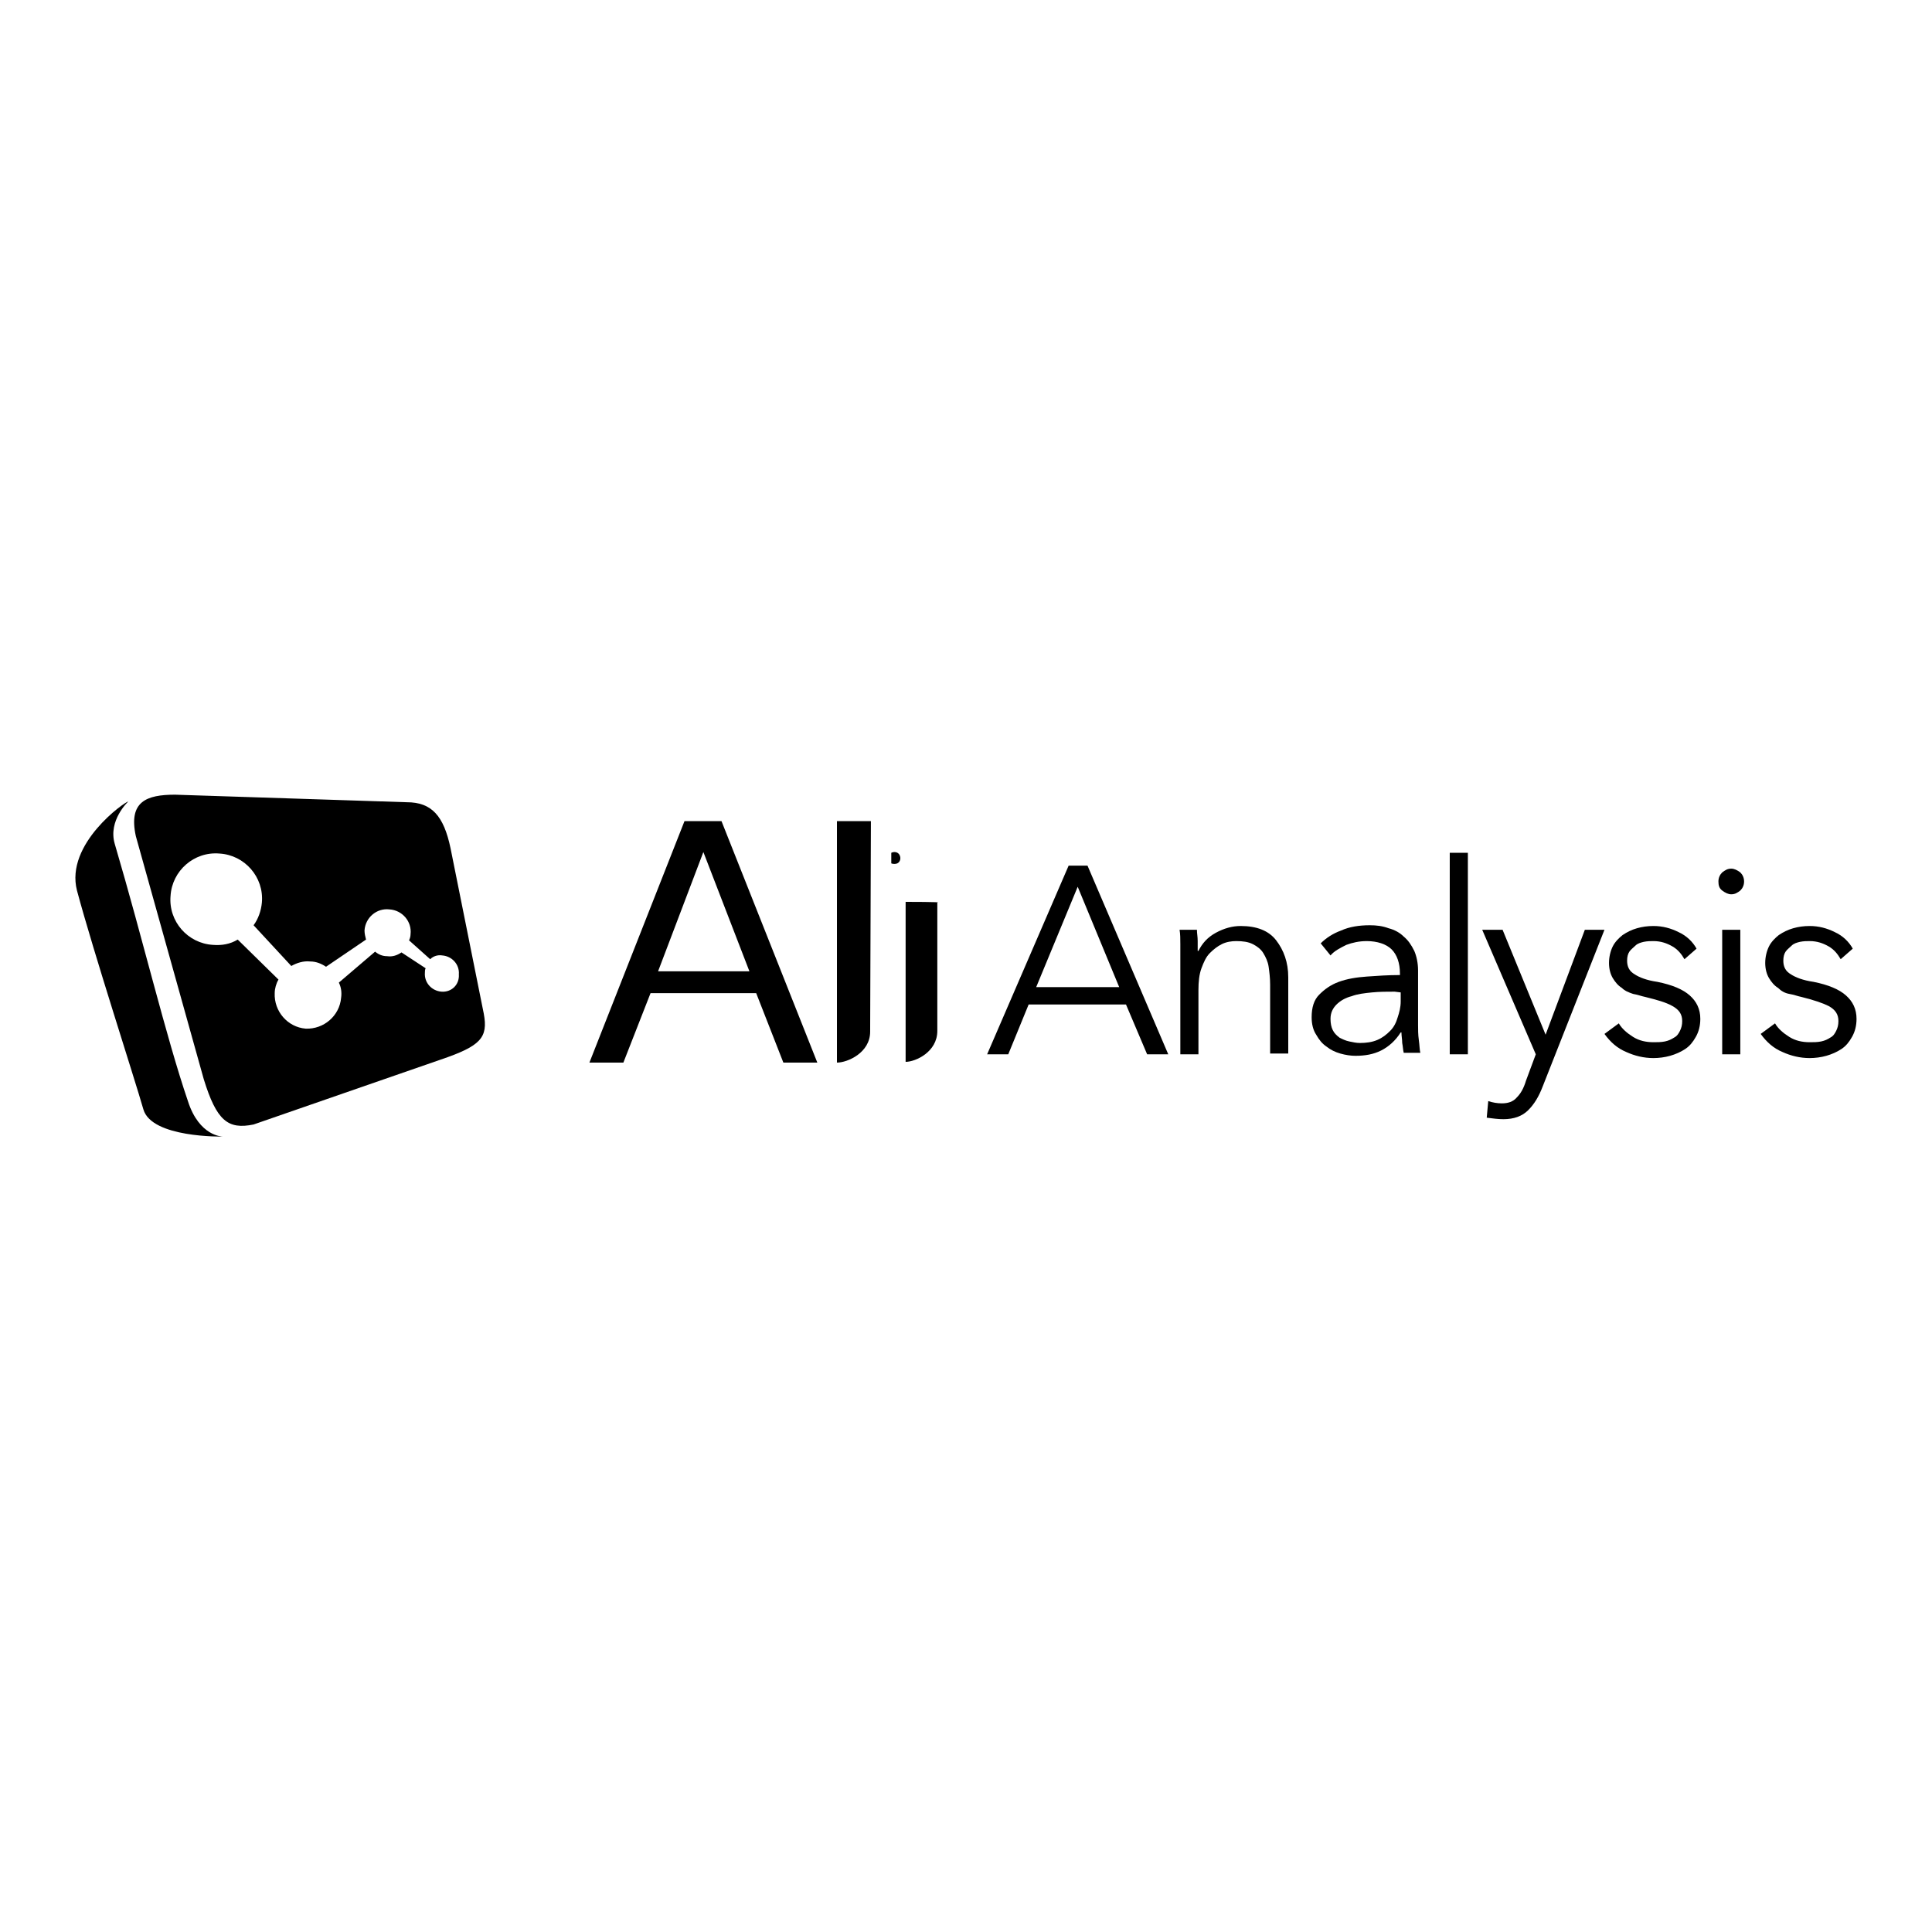 <?xml version="1.0" encoding="utf-8"?>
<!-- Svg Vector Icons : http://www.onlinewebfonts.com/icon -->
<!DOCTYPE svg PUBLIC "-//W3C//DTD SVG 1.1//EN" "http://www.w3.org/Graphics/SVG/1.1/DTD/svg11.dtd">
<svg version="1.1" xmlns="http://www.w3.org/2000/svg" xmlns:xlink="http://www.w3.org/1999/xlink" x="0px" y="0px" viewBox="0 0 256 256" enable-background="new 0 0 256 256" xml:space="preserve">
<g><g><path fill="#000000" d="M17,106.2c-0.4,0-8.4,5.6-6.8,11.8c2.2,8.2,7.6,24.8,8.8,29c1.1,3.8,10.5,3.6,10.5,3.6s-3.1,0-4.6-4.7c-2.9-8.5-5.9-21.2-9.7-34.1C14.3,108.7,17,106.2,17,106.2z"/><path fill="#000000" d="M64.1,134.3l-4.4-21.9c-0.9-4.3-2.5-6.1-5.8-6.1l-30.7-1c-3.8,0-6.2,0.9-5.2,5.5L27,143c1.7,5.5,3.2,6.7,6.6,6l24.8-8.6C63.7,138.6,64.7,137.5,64.1,134.3z M58.5,131.4c-1.3-0.1-2.3-1.2-2.2-2.5c0-0.2,0-0.4,0.1-0.6l-3.2-2.1c-0.6,0.4-1.2,0.6-1.9,0.5c-0.6,0-1.1-0.2-1.6-0.6l-4.8,4.1c0.3,0.6,0.4,1.3,0.3,2c-0.2,2.4-2.3,4.2-4.7,4.1c-2.4-0.2-4.2-2.3-4.1-4.7c0-0.6,0.2-1.3,0.5-1.8l-5.4-5.3c-1,0.6-2.1,0.8-3.3,0.7c-3.3-0.2-5.9-3.1-5.6-6.5c0.2-3.3,3.1-5.9,6.5-5.6c3.3,0.2,5.9,3.1,5.6,6.5c-0.1,1.1-0.5,2.2-1.1,3l5,5.4c0.7-0.4,1.6-0.7,2.5-0.6c0.8,0,1.5,0.3,2.1,0.7l5.3-3.6c-0.1-0.4-0.2-0.8-0.2-1.2c0.1-1.7,1.6-3,3.3-2.8c1.7,0.1,3,1.6,2.8,3.3c0,0.3-0.1,0.6-0.2,0.8l2.8,2.5c0.4-0.4,1-0.6,1.6-0.5c1.3,0.1,2.3,1.2,2.2,2.5C60.9,130.5,59.8,131.5,58.5,131.4z"/><path fill="#000000" d="M120,119.5v17.3v3.9c1.3,0,4.2-1.3,4.2-4.1v-17C125.1,119.5,120,119.5,120,119.5z"/><path fill="#000000" d="M78.1,140.8l12.6-32h4.9l12.7,32h-4.5l-3.6-9.2H86.2l-3.6,9.2H78.1z M93.2,112.9l-6,15.8h12.1L93.2,112.9z"/><path fill="#000000" d="M115.4,108.8h-4.5v24.2v3.9v3.9c1.4,0,4.4-1.3,4.4-4.1L115.4,108.8z"/><path fill="#000000" d="M118.1,113c0.4-0.2,0.9-0.1,1.1,0.3c0.2,0.4,0.1,0.9-0.3,1.1c-0.2,0.1-0.6,0.1-0.8,0V113z"/><path fill="#000000" d="M133.6,139.7h-2.8l10.8-25h2.5l10.7,25h-2.8l-2.8-6.6h-12.9L133.6,139.7z M137.3,130.8h11l-5.5-13.3L137.3,130.8z"/><path fill="#000000" d="M158.6,123.2c0,0.5,0.1,0.9,0.1,1.5c0,0.6,0,1,0,1.3h0.1c0.5-1,1.2-1.8,2.3-2.4c1.1-0.6,2.2-0.9,3.3-0.9c2.1,0,3.7,0.6,4.7,1.9s1.6,2.9,1.6,4.9v10.1h-2.4v-9.1c0-0.9-0.1-1.7-0.2-2.4s-0.4-1.3-0.7-1.8c-0.3-0.5-0.8-0.9-1.4-1.2c-0.6-0.3-1.3-0.4-2.2-0.4c-0.6,0-1.3,0.1-1.9,0.4s-1.1,0.7-1.6,1.2c-0.5,0.5-0.8,1.2-1.1,2c-0.3,0.8-0.4,1.8-0.4,2.9v8.5h-2.4v-12.9c0-0.5,0-1,0-1.7c0-0.7,0-1.3-0.1-1.9H158.6L158.6,123.2z"/><path fill="#000000" d="M185.5,129c0-1.4-0.4-2.5-1.1-3.2c-0.7-0.7-1.9-1.1-3.3-1.1c-1,0-1.9,0.2-2.7,0.5c-0.8,0.4-1.6,0.8-2.1,1.4l-1.3-1.6c0.7-0.7,1.6-1.3,2.7-1.7c1.1-0.5,2.4-0.7,3.8-0.7c0.9,0,1.7,0.1,2.5,0.4c0.8,0.2,1.5,0.6,2,1.1c0.6,0.5,1,1.1,1.4,1.9c0.3,0.7,0.5,1.6,0.5,2.6v7.2c0,0.6,0,1.3,0.1,2s0.1,1.3,0.2,1.7H186c-0.1-0.4-0.1-0.8-0.2-1.3c0-0.5-0.1-0.9-0.1-1.4h-0.1c-0.7,1.1-1.6,1.9-2.6,2.4c-1,0.5-2.1,0.7-3.4,0.7c-0.6,0-1.3-0.1-2-0.3c-0.7-0.2-1.3-0.5-1.8-0.9c-0.6-0.4-1-0.9-1.4-1.6c-0.4-0.6-0.6-1.4-0.6-2.3c0-1.3,0.3-2.3,1-3c0.7-0.7,1.5-1.3,2.6-1.7c1.1-0.4,2.3-0.6,3.7-0.7c1.4-0.1,2.8-0.2,4.4-0.2L185.5,129L185.5,129z M184.8,131.4c-1,0-2,0-3,0.1c-1,0.1-1.9,0.2-2.7,0.5c-0.8,0.2-1.5,0.6-2,1.1c-0.5,0.5-0.8,1.1-0.8,1.9c0,0.6,0.1,1.1,0.3,1.5c0.2,0.4,0.5,0.7,0.9,1c0.4,0.2,0.8,0.4,1.3,0.5c0.5,0.1,0.9,0.2,1.4,0.2c0.8,0,1.6-0.1,2.3-0.4c0.7-0.3,1.2-0.7,1.7-1.2c0.5-0.5,0.8-1.1,1-1.8c0.2-0.6,0.4-1.3,0.4-2.1v-1.2L184.8,131.4L184.8,131.4z"/><path fill="#000000" d="M194.5,139.7h-2.4V113h2.4V139.7z"/><path fill="#000000" d="M204.8,137.1L204.8,137.1l5.2-13.9h2.6l-8.2,20.8c-0.5,1.3-1.1,2.3-1.9,3.1c-0.8,0.8-1.9,1.2-3.3,1.2c-0.7,0-1.4-0.1-2.2-0.2l0.2-2.2c0.6,0.2,1.2,0.3,1.8,0.3c0.8,0,1.5-0.2,2-0.8c0.5-0.5,0.9-1.2,1.2-2.2l1.3-3.5l-7.1-16.5h2.7L204.8,137.1z"/><path fill="#000000" d="M223.2,127.1c-0.4-0.7-0.9-1.3-1.6-1.7c-0.7-0.4-1.5-0.7-2.5-0.7c-0.4,0-0.8,0-1.3,0.1c-0.4,0.1-0.8,0.2-1.1,0.5s-0.6,0.5-0.8,0.8c-0.2,0.3-0.3,0.7-0.3,1.2c0,0.8,0.3,1.4,1,1.8c0.6,0.4,1.6,0.8,3,1c2,0.4,3.4,1,4.3,1.8c0.9,0.8,1.4,1.8,1.4,3.1c0,0.9-0.2,1.7-0.6,2.4s-0.8,1.2-1.4,1.6c-0.6,0.4-1.3,0.7-2,0.9c-0.7,0.2-1.5,0.3-2.2,0.3c-1.3,0-2.5-0.3-3.6-0.8c-1.2-0.5-2.1-1.3-2.9-2.4l1.9-1.4c0.4,0.7,1.1,1.3,1.9,1.8c0.8,0.5,1.7,0.7,2.7,0.7c0.5,0,1,0,1.5-0.1c0.5-0.1,0.9-0.3,1.2-0.5c0.4-0.2,0.6-0.5,0.8-0.9s0.3-0.8,0.3-1.3c0-0.9-0.4-1.5-1.3-2s-2-0.8-3.6-1.2c-0.5-0.1-1-0.3-1.6-0.4c-0.6-0.2-1.1-0.4-1.5-0.8c-0.5-0.3-0.9-0.8-1.2-1.3c-0.3-0.5-0.5-1.2-0.5-2c0-0.8,0.2-1.6,0.5-2.2c0.3-0.6,0.8-1.1,1.3-1.5c0.6-0.4,1.2-0.7,1.9-0.9c0.7-0.2,1.4-0.3,2.2-0.3c1.2,0,2.3,0.3,3.3,0.8c1.1,0.5,1.9,1.3,2.4,2.2L223.2,127.1z"/><path fill="#000000" d="M231.1,116.8c0,0.5-0.2,0.9-0.5,1.2c-0.4,0.3-0.7,0.5-1.2,0.5c-0.4,0-0.8-0.2-1.2-0.5c-0.4-0.3-0.5-0.7-0.5-1.2c0-0.5,0.2-0.9,0.5-1.2c0.4-0.3,0.7-0.5,1.2-0.5c0.4,0,0.8,0.2,1.2,0.5C230.9,115.9,231.1,116.3,231.1,116.8z M230.6,139.7h-2.4v-16.5h2.4V139.7z"/><path fill="#000000" d="M243.9,127.1c-0.4-0.7-0.9-1.3-1.6-1.7c-0.7-0.4-1.5-0.7-2.5-0.7c-0.4,0-0.8,0-1.3,0.1c-0.4,0.1-0.8,0.2-1.1,0.5s-0.6,0.5-0.8,0.8c-0.2,0.3-0.3,0.7-0.3,1.2c0,0.8,0.3,1.4,1,1.8c0.6,0.4,1.6,0.8,3,1c2,0.4,3.4,1,4.3,1.8c0.9,0.8,1.4,1.8,1.4,3.1c0,0.9-0.2,1.7-0.6,2.4c-0.4,0.7-0.8,1.2-1.4,1.6c-0.6,0.4-1.3,0.7-2,0.9c-0.7,0.2-1.5,0.3-2.2,0.3c-1.3,0-2.5-0.3-3.6-0.8c-1.2-0.5-2.1-1.3-2.9-2.4l1.9-1.4c0.4,0.7,1.1,1.3,1.9,1.8c0.8,0.5,1.7,0.7,2.7,0.7c0.5,0,1,0,1.5-0.1c0.5-0.1,0.9-0.3,1.2-0.5c0.4-0.2,0.6-0.5,0.8-0.9s0.3-0.8,0.3-1.3c0-0.9-0.4-1.5-1.3-2c-0.8-0.4-2-0.8-3.6-1.2c-0.5-0.1-1-0.3-1.6-0.4s-1.1-0.4-1.5-0.8c-0.5-0.3-0.9-0.8-1.2-1.3c-0.3-0.5-0.5-1.2-0.5-2c0-0.8,0.2-1.6,0.5-2.2c0.3-0.6,0.8-1.1,1.3-1.5c0.6-0.4,1.2-0.7,1.9-0.9c0.7-0.2,1.4-0.3,2.2-0.3c1.2,0,2.3,0.3,3.3,0.8c1.1,0.5,1.9,1.3,2.4,2.2L243.9,127.1z"/></g></g>
</svg>